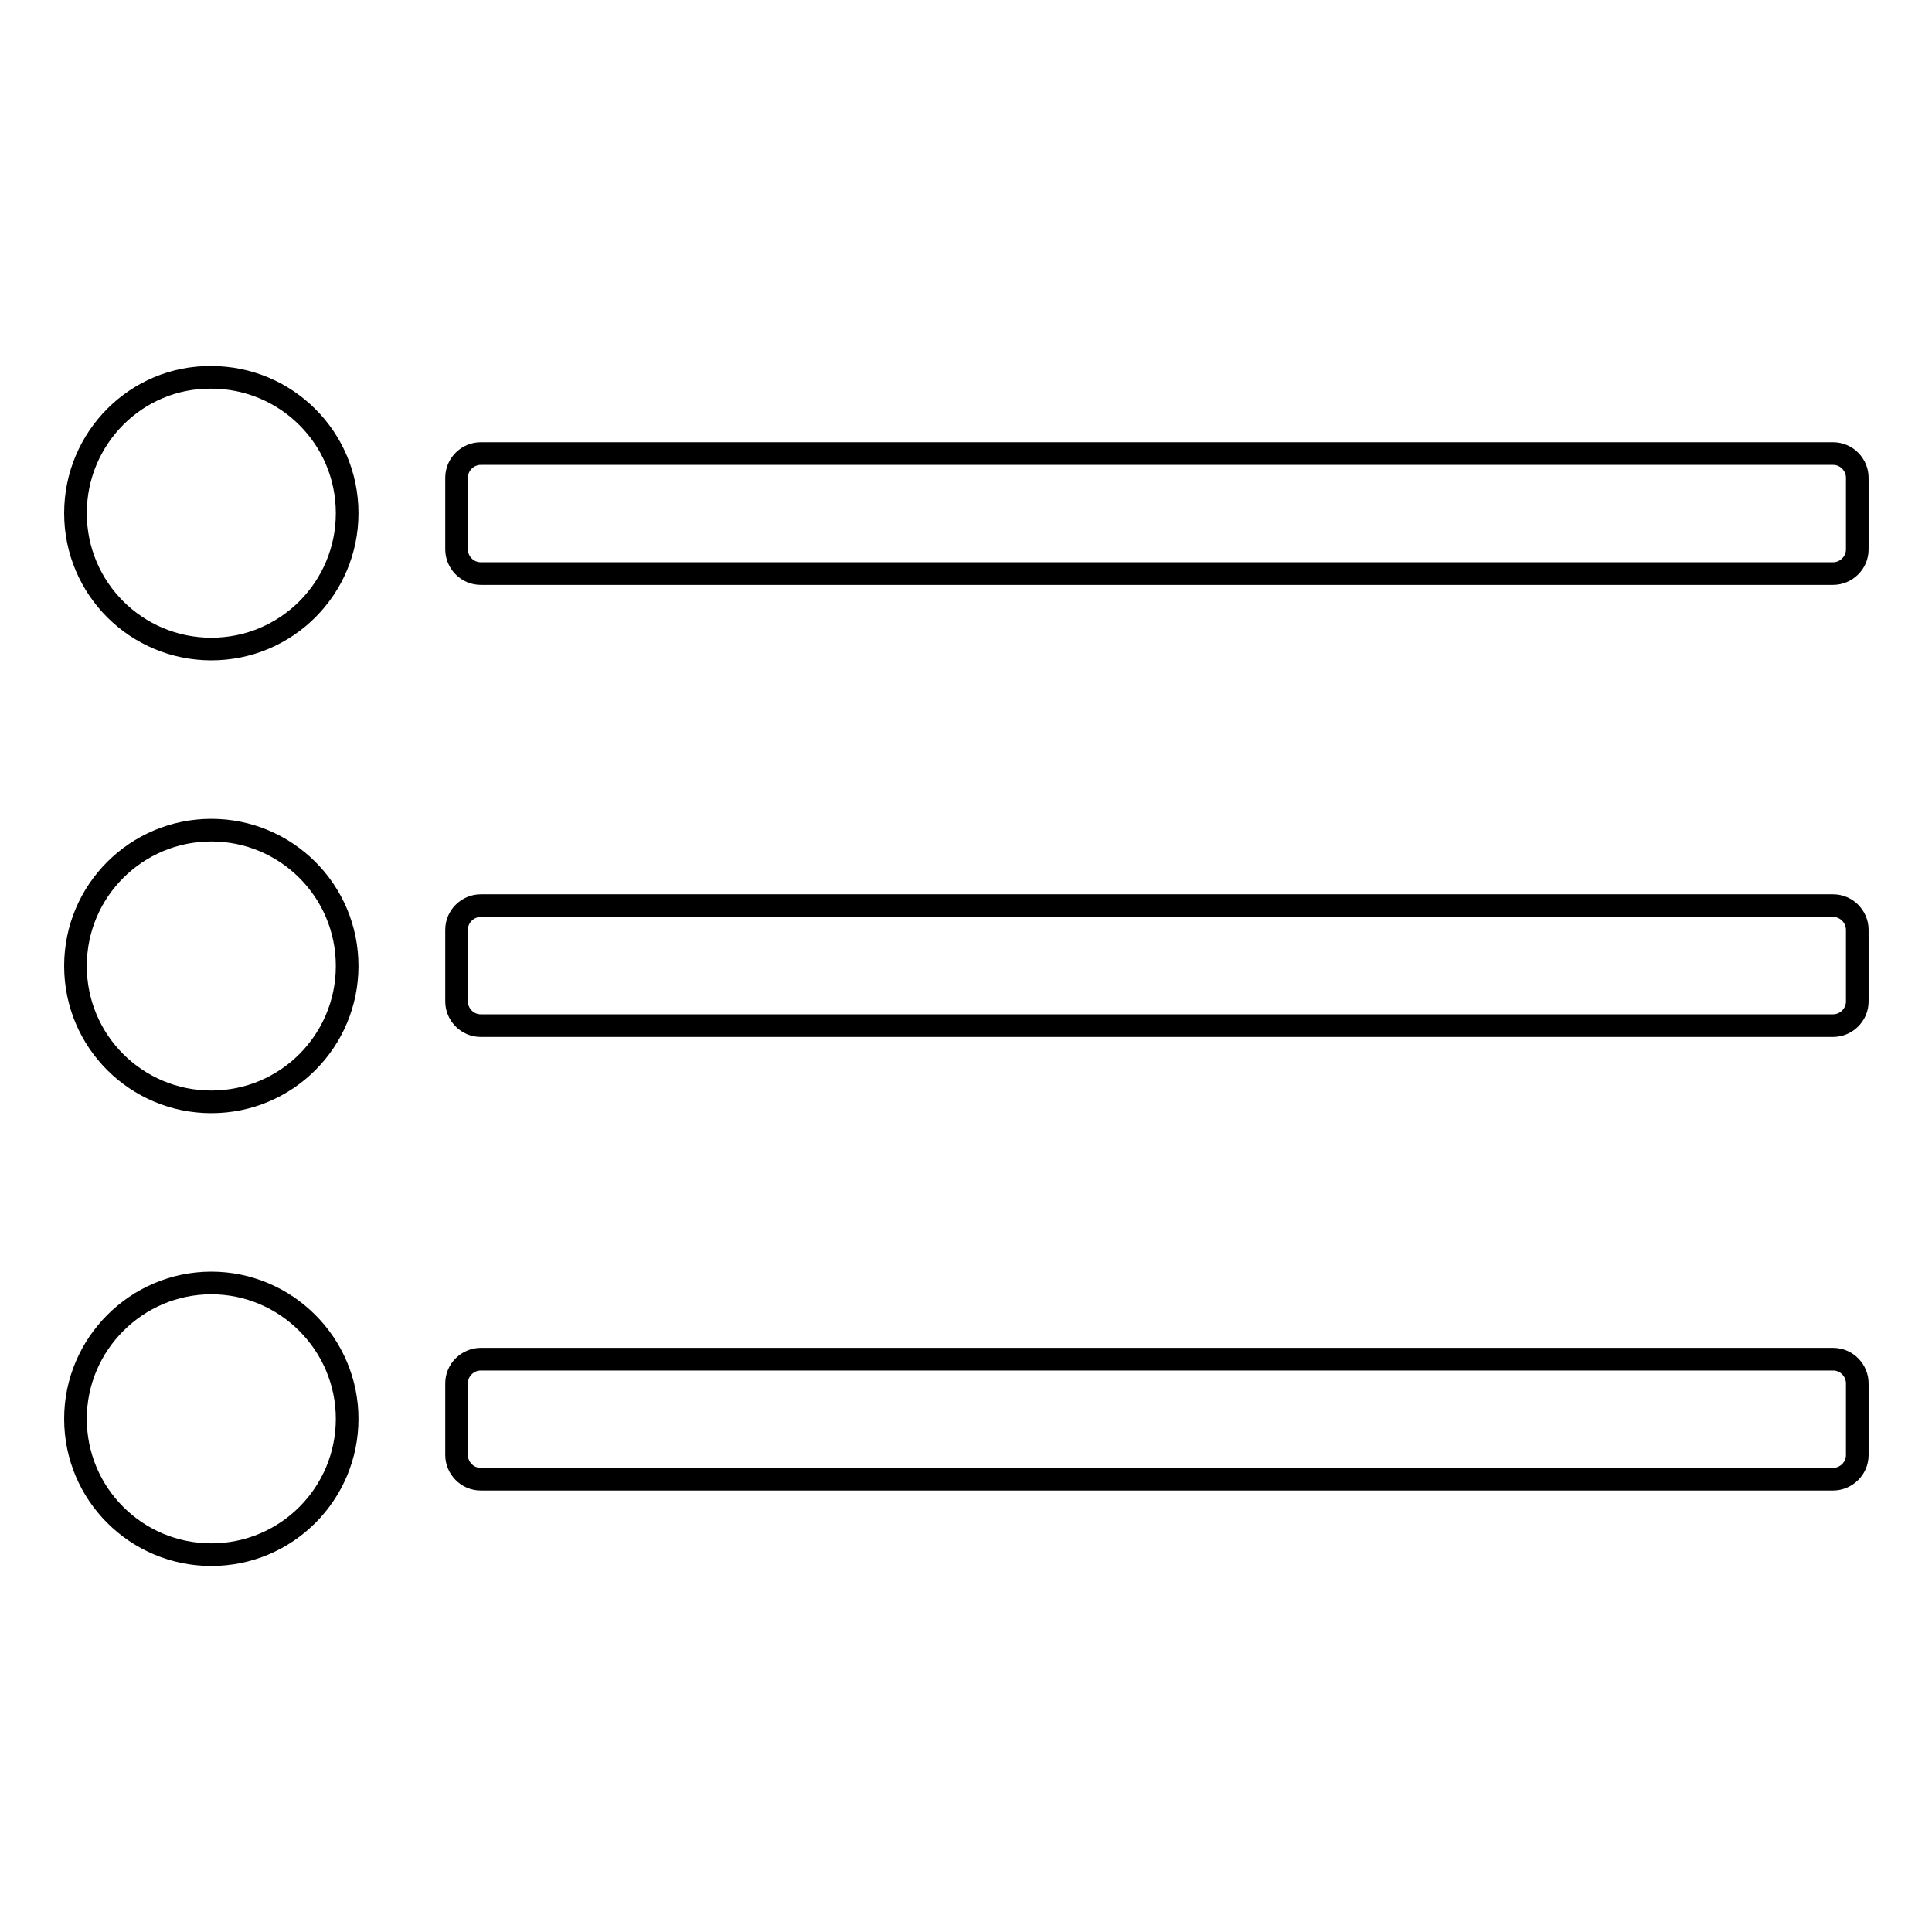<?xml version="1.0" encoding="utf-8"?>
<!-- Svg Vector Icons : http://www.onlinewebfonts.com/icon -->
<!DOCTYPE svg PUBLIC "-//W3C//DTD SVG 1.1//EN" "http://www.w3.org/Graphics/SVG/1.1/DTD/svg11.dtd">
<svg version="1.1" xmlns="http://www.w3.org/2000/svg" xmlns:xlink="http://www.w3.org/1999/xlink" x="0px" y="0px" viewBox="0 0 256 256" enable-background="new 0 0 256 256" xml:space="preserve">
<g><g><path stroke-width="3" fill-opacity="0" stroke="#000000"  d="M10,68c0,10,8.1,18,18,18c10,0,18-8.1,18-18c0-10-8.1-18-18-18C18.1,49.9,10,58,10,68z"/><path stroke-width="3" fill-opacity="0" stroke="#000000"  d="M63.7,60.1c-1.7,0-3.2,1.4-3.2,3.2v9.5c0,1.7,1.4,3.2,3.2,3.2h179.2c1.7,0,3.2-1.4,3.2-3.2v-9.5c0-1.7-1.4-3.2-3.2-3.2H63.7z"/><path stroke-width="3" fill-opacity="0" stroke="#000000"  d="M10,128c0,10,8.1,18,18,18c10,0,18-8.1,18-18l0,0c0-10-8.1-18-18-18C18.1,110,10,118,10,128z"/><path stroke-width="3" fill-opacity="0" stroke="#000000"  d="M60.5,132.7c0,1.7,1.4,3.2,3.2,3.2h179.2c1.7,0,3.2-1.4,3.2-3.2v-9.5c0-1.7-1.4-3.2-3.2-3.2H63.7c-1.7,0-3.2,1.4-3.2,3.2V132.7z"/><path stroke-width="3" fill-opacity="0" stroke="#000000"  d="M10,188c0,10,8.1,18,18,18c10,0,18-8.1,18-18s-8.1-18-18-18C18.1,170,10,178.1,10,188z"/><path stroke-width="3" fill-opacity="0" stroke="#000000"  d="M60.5,192.8c0,1.7,1.4,3.2,3.2,3.2h179.2c1.7,0,3.2-1.4,3.2-3.2v-9.5c0-1.7-1.4-3.2-3.2-3.2H63.7c-1.7,0-3.2,1.4-3.2,3.2V192.8z"/></g></g>
</svg>